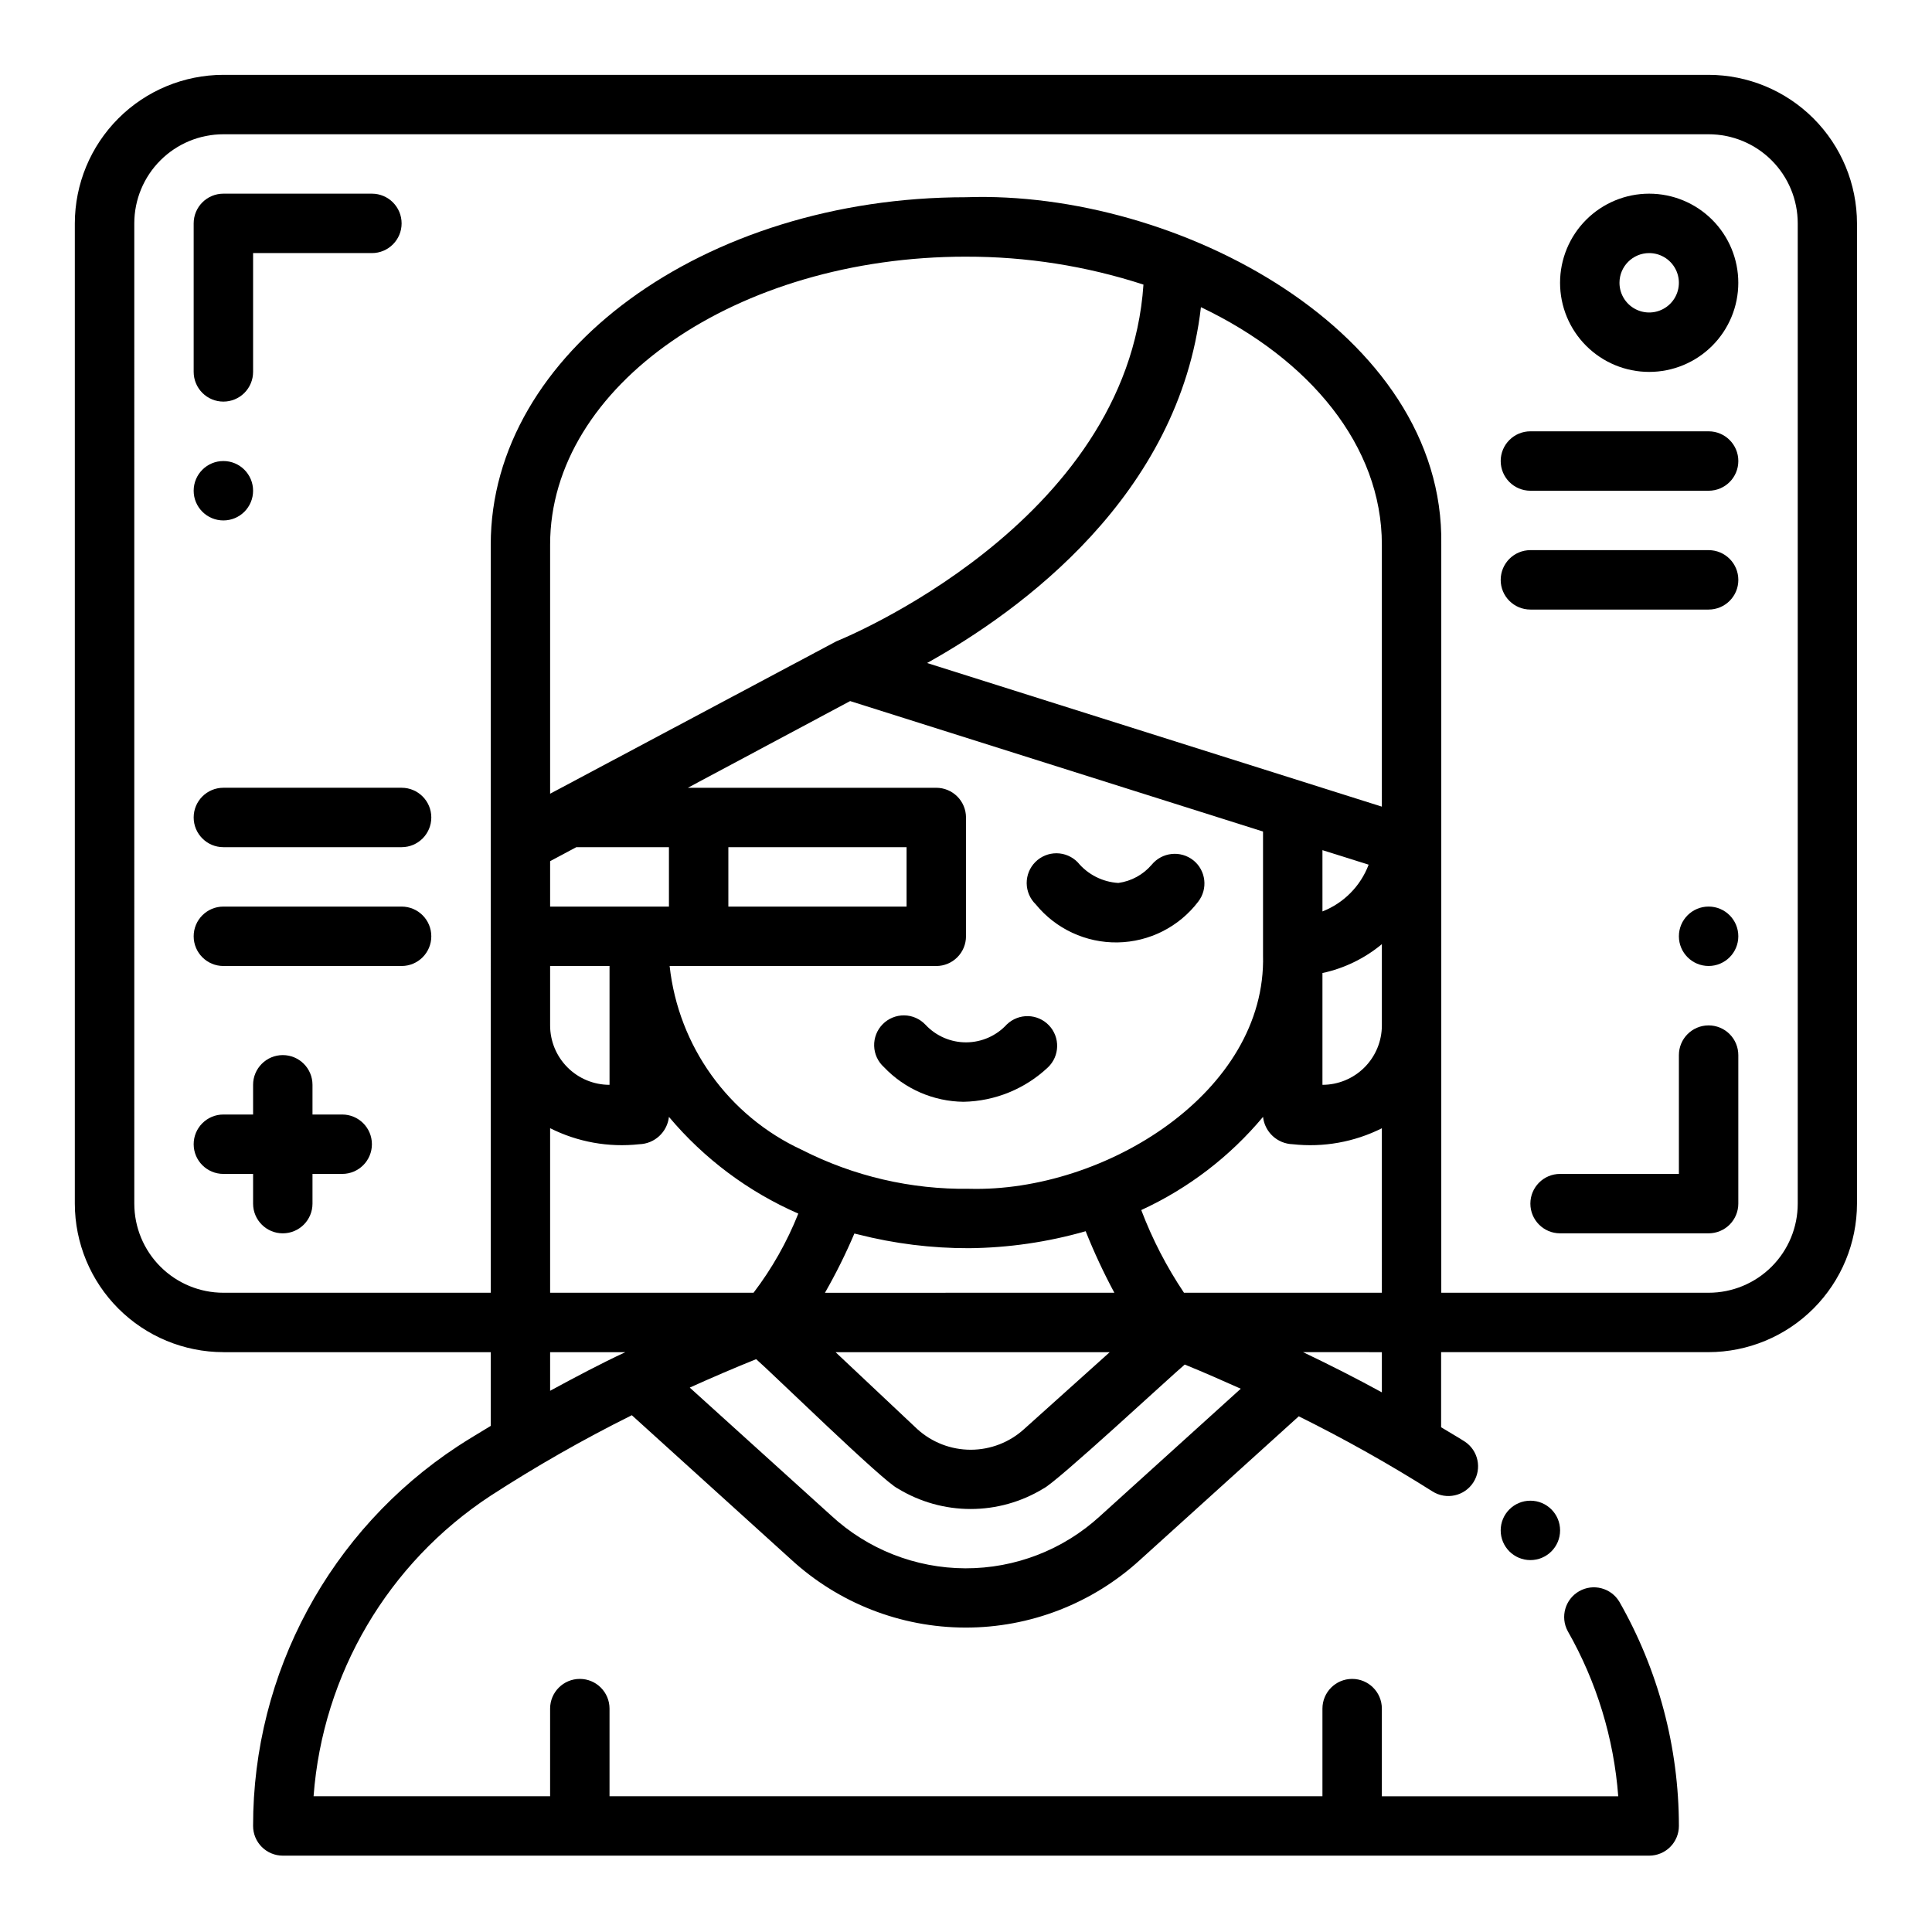 <?xml version="1.0" encoding="UTF-8"?>
<!-- Uploaded to: ICON Repo, www.iconrepo.com, Generator: ICON Repo Mixer Tools -->
<svg fill="#000000" width="800px" height="800px" version="1.1" viewBox="144 144 512 512" xmlns="http://www.w3.org/2000/svg">
 <g>
  <path d="m449.21 373.16c-2.254 2.641-5.398 4.363-8.84 4.832-4.188-0.254-8.082-2.231-10.754-5.465-1.469-1.516-3.484-2.383-5.594-2.402-2.113-0.016-4.141 0.812-5.637 2.305-1.492 1.496-2.32 3.523-2.305 5.637 0.02 2.109 0.887 4.125 2.402 5.594 5.305 6.508 13.301 10.223 21.695 10.09 8.391-0.137 16.262-4.113 21.352-10.789 2.637-3.391 2.07-8.273-1.277-10.969-3.383-2.688-8.297-2.172-11.043 1.168z"/>
  <path d="m410.85 415.45c-2.766 3.027-6.668 4.762-10.77 4.785-4.098 0.023-8.02-1.672-10.816-4.668-1.469-1.562-3.508-2.457-5.652-2.484-2.141-0.023-4.203 0.828-5.703 2.359-1.5 1.527-2.312 3.602-2.25 5.746 0.062 2.141 0.996 4.164 2.586 5.602 5.504 5.793 13.121 9.109 21.109 9.195 8.324-0.156 16.289-3.406 22.352-9.113 3.152-2.996 3.281-7.981 0.285-11.137-2.996-3.152-7.981-3.281-11.133-0.285z"/>
  <path d="m581.05 242.56c6.266 0 12.27-2.488 16.699-6.918 4.43-4.43 6.918-10.434 6.918-16.699 0-6.262-2.488-12.27-6.918-16.699-4.43-4.43-10.434-6.918-16.699-6.918-6.262 0-12.27 2.488-16.699 6.918-4.43 4.43-6.918 10.438-6.918 16.699 0 6.266 2.488 12.27 6.918 16.699 4.43 4.43 10.438 6.918 16.699 6.918zm0-31.488c3.184 0 6.055 1.918 7.273 4.859 1.219 2.941 0.543 6.328-1.707 8.578s-5.637 2.926-8.578 1.707c-2.941-1.219-4.859-4.09-4.859-7.273 0-4.348 3.523-7.871 7.871-7.871z"/>
  <path d="m211.07 274.05c0 4.348-3.523 7.871-7.871 7.871-4.348 0-7.875-3.523-7.875-7.871s3.527-7.871 7.875-7.871c4.348 0 7.871 3.523 7.871 7.871"/>
  <path d="m604.67 392.12c0 4.348-3.523 7.875-7.871 7.875-4.348 0-7.875-3.527-7.875-7.875s3.527-7.871 7.875-7.871c4.348 0 7.871 3.523 7.871 7.871"/>
  <path d="m203.2 455.1h7.871v7.875c0 4.348 3.523 7.871 7.871 7.871s7.871-3.523 7.871-7.871v-7.875h7.875c4.348 0 7.871-3.523 7.871-7.871 0-4.348-3.523-7.871-7.871-7.871h-7.875v-7.871c0-4.348-3.523-7.875-7.871-7.875s-7.871 3.527-7.871 7.875v7.871h-7.871c-4.348 0-7.875 3.523-7.875 7.871 0 4.348 3.527 7.871 7.875 7.871z"/>
  <path d="m203.2 502.34h70.848v19.539c-2.922 1.801-5.953 3.559-8.754 5.406-33.875 22.254-54.262 60.078-54.223 100.61 0 2.086 0.828 4.09 2.305 5.566 1.477 1.477 3.481 2.305 5.566 2.305h362.11c2.09 0 4.09-0.828 5.566-2.305 1.477-1.477 2.305-3.481 2.305-5.566-0.012-20.848-5.453-41.332-15.789-59.434-2.211-3.66-6.934-4.891-10.648-2.769-3.711 2.121-5.051 6.816-3.019 10.578 7.648 13.418 12.219 28.367 13.383 43.77h-62.645v-23.238c0-4.348-3.523-7.875-7.871-7.875-4.348 0-7.875 3.527-7.875 7.875v23.223h-188.93v-23.223c0-4.348-3.523-7.875-7.871-7.875-4.348 0-7.875 3.527-7.875 7.875v23.223h-62.684c2.414-32.367 19.727-61.777 46.855-79.598 12.078-7.832 24.594-14.969 37.484-21.379l42.109 38.141c12.598 11.625 29.102 18.098 46.246 18.137 17.145 0.039 33.676-6.363 46.328-17.934l42.066-38.055v0.004c12.145 6.016 23.969 12.656 35.426 19.898 3.656 2.32 8.496 1.254 10.84-2.387 2.34-3.641 1.305-8.488-2.324-10.852-2-1.281-4.164-2.496-6.219-3.762v-19.902h70.852c10.434-0.012 20.438-4.164 27.816-11.543 7.379-7.379 11.531-17.383 11.543-27.816v-259.78c-0.012-10.438-4.164-20.441-11.543-27.82-7.379-7.379-17.383-11.527-27.816-11.543h-393.57c-10.438 0.016-20.441 4.164-27.82 11.543s-11.527 17.383-11.543 27.82v259.78c0.016 10.434 4.164 20.438 11.543 27.816 7.379 7.379 17.383 11.531 27.82 11.543zm159.43-15.742-0.004-0.004c2.902-5.074 5.508-10.316 7.793-15.695 0.316 0.086 0.645 0.141 0.961 0.227 9.609 2.453 19.488 3.684 29.402 3.66 10.465-0.102 20.871-1.617 30.93-4.5 2.227 5.574 4.766 11.02 7.606 16.309zm75.461 15.742-22.648 20.34c-3.871 3.539-8.918 5.504-14.16 5.516-5.242 0.008-10.301-1.938-14.18-5.461l-21.672-20.395zm-37.23-43.297c-15.41 0.215-30.641-3.332-44.375-10.328-19.406-8.977-32.695-27.457-35.027-48.711h70.664c2.09 0 4.09-0.832 5.566-2.309 1.477-1.477 2.309-3.477 2.309-5.566v-31.488c0-2.086-0.832-4.09-2.309-5.566-1.477-1.473-3.477-2.305-5.566-2.305h-65.84l43.012-22.977 109.42 34.574v32.77c0.953 36.234-41.91 62.867-77.855 61.906zm-63.84-74.785v-15.742h47.23v15.742zm28.621-70.305c-0.094 0.039-75.855 40.391-75.855 40.391v-66.047c0-42.059 49.438-76.281 110.21-76.281l0.004 0.004c15.969-0.035 31.84 2.461 47.027 7.398-4.277 63.512-80.594 94.219-81.383 94.535zm-68.918 54.562h24.551v15.742h-31.488v-12.043zm8.809 31.488v31.488c-4.176 0-8.18-1.66-11.133-4.613s-4.613-6.957-4.613-11.133v-15.742zm-15.746 112.57v-10.234h19.941c-6.754 3.148-13.406 6.691-19.941 10.234zm0-25.98v-43.609c7.297 3.668 15.5 5.144 23.617 4.25 4.066-0.117 7.422-3.207 7.871-7.25 9.297 11.074 21.031 19.848 34.285 25.633-2.984 7.5-6.973 14.559-11.863 20.977zm145.73 59.191c-9.734 8.934-22.477 13.871-35.688 13.836-13.215-0.039-25.93-5.047-35.617-14.035l-37.414-33.852 0.148-0.078c5.691-2.559 11.477-5.062 17.445-7.461 3.816 3.289 33.852 32.637 37.574 34.297v0.004c5.805 3.535 12.469 5.406 19.266 5.406s13.461-1.871 19.266-5.406c3.481-1.621 33.852-29.844 37.473-32.875 5.07 2.062 9.98 4.227 14.848 6.406zm74.691-32.797c-6.793-3.723-13.84-7.297-20.883-10.652l20.883 0.004zm0-26.395h-52.438c-4.598-6.848-8.398-14.203-11.324-21.914 12.457-5.731 23.484-14.168 32.273-24.695 0.449 4.043 3.809 7.133 7.871 7.25 8.117 0.898 16.316-0.57 23.617-4.227zm0-70.848c0 4.176-1.66 8.18-4.613 11.133-2.949 2.953-6.957 4.613-11.133 4.613v-29.625c5.789-1.246 11.191-3.871 15.746-7.652zm-15.742-30.203-0.004-16.242 12.242 3.848v0.004c-2.144 5.672-6.594 10.176-12.242 12.391zm15.742-27.773-120.52-38.062c24.906-13.879 66.824-44.367 72.57-94.301 28.922 13.777 47.949 36.836 47.949 62.891zm-330.62-154.57c0-6.266 2.488-12.273 6.918-16.699 4.426-4.43 10.434-6.918 16.699-6.918h393.6c6.262 0 12.27 2.488 16.699 6.918 4.426 4.426 6.914 10.434 6.914 16.699v259.78c0 6.262-2.488 12.27-6.914 16.695-4.43 4.43-10.438 6.918-16.699 6.918h-70.852v-198.3c0.906-56.246-69.855-93.977-125.95-92.023-69.445 0-125.95 41.281-125.95 92.023l0.004 198.3h-70.848c-6.266 0-12.273-2.488-16.699-6.918-4.43-4.426-6.918-10.434-6.918-16.695z"/>
  <path d="m203.2 250.43c2.086 0 4.09-0.828 5.566-2.305s2.305-3.481 2.305-5.566v-31.488h31.488c4.348 0 7.871-3.523 7.871-7.871 0-4.348-3.523-7.875-7.871-7.875h-39.359c-4.348 0-7.875 3.527-7.875 7.875v39.359c0 2.086 0.832 4.09 2.309 5.566 1.477 1.477 3.477 2.305 5.566 2.305z"/>
  <path d="m596.8 415.74c-4.348 0-7.875 3.523-7.875 7.871v31.488h-31.488c-4.348 0-7.871 3.527-7.871 7.875 0 4.348 3.523 7.871 7.871 7.871h39.363c2.086 0 4.09-0.832 5.566-2.305 1.473-1.477 2.305-3.481 2.305-5.566v-39.363c0-2.086-0.832-4.09-2.305-5.566-1.477-1.477-3.481-2.305-5.566-2.305z"/>
  <path d="m549.57 274.05h47.234c4.348 0 7.871-3.523 7.871-7.871 0-4.348-3.523-7.875-7.871-7.875h-47.234c-4.348 0-7.871 3.527-7.871 7.875 0 4.348 3.523 7.871 7.871 7.871z"/>
  <path d="m549.57 305.54h47.234c4.348 0 7.871-3.523 7.871-7.871 0-4.348-3.523-7.875-7.871-7.875h-47.234c-4.348 0-7.871 3.527-7.871 7.875 0 4.348 3.523 7.871 7.871 7.871z"/>
  <path d="m203.2 368.51h47.23c4.348 0 7.871-3.527 7.871-7.875 0-4.348-3.523-7.871-7.871-7.871h-47.23c-4.348 0-7.875 3.523-7.875 7.871 0 4.348 3.527 7.875 7.875 7.875z"/>
  <path d="m203.2 400h47.23c4.348 0 7.871-3.527 7.871-7.875s-3.523-7.871-7.871-7.871h-47.23c-4.348 0-7.875 3.523-7.875 7.871s3.527 7.875 7.875 7.875z"/>
  <path d="m557.44 549.57c0 4.348-3.523 7.871-7.871 7.871s-7.871-3.523-7.871-7.871 3.523-7.871 7.871-7.871 7.871 3.523 7.871 7.871"/>
 </g>
</svg>